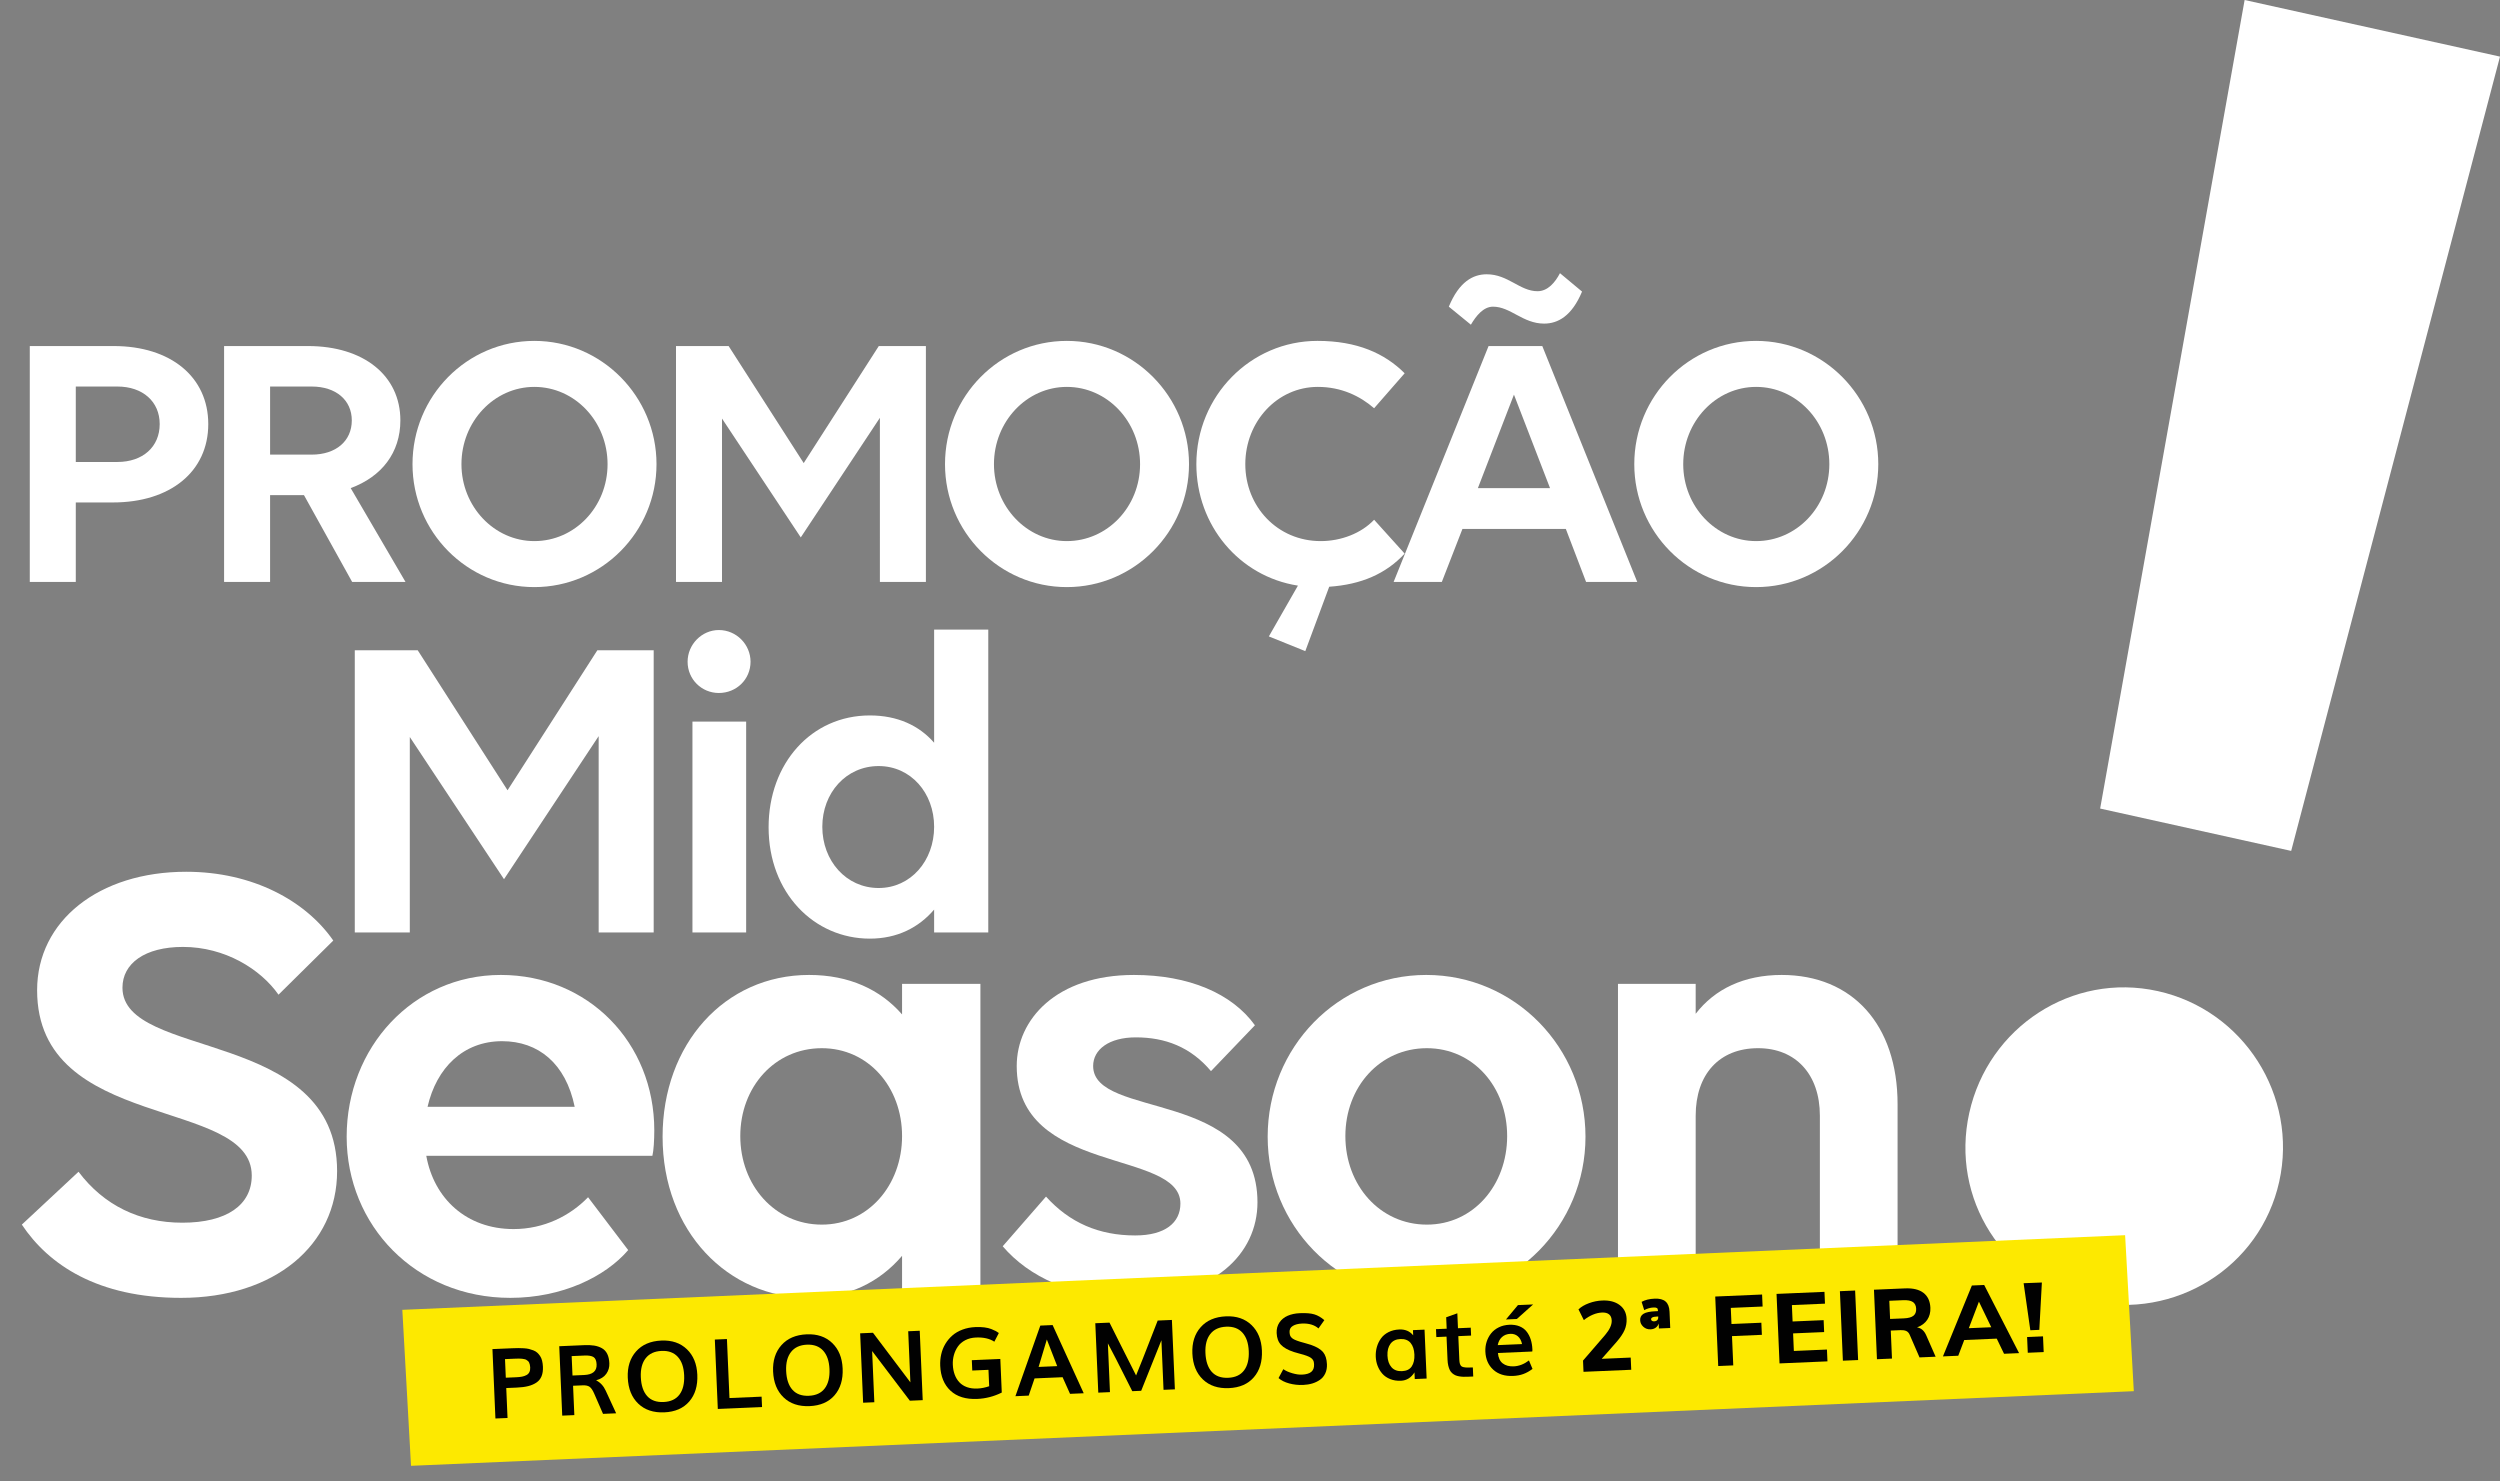 <?xml version="1.0" encoding="utf-8"?>
<!-- Generator: Adobe Illustrator 26.1.0, SVG Export Plug-In . SVG Version: 6.00 Build 0)  -->
<svg version="1.1" id="Calque_1" xmlns="http://www.w3.org/2000/svg" xmlns:xlink="http://www.w3.org/1999/xlink" x="0px" y="0px"
	 viewBox="0 0 433.901 257.087" style="enable-background:new 0 0 433.901 257.087;" xml:space="preserve">
<rect x="0" y="0" width="433.901" height="257.087" fill="#808080" stroke="none"/>
<style type="text/css">
	.st0{fill:#FFFFFF;}
	.st1{fill:#FDE900;}
	.st2{fill:#010101;}
</style>
<g>
	<path class="st0" d="M48.338,172.639c-3.095-4.422-9.285-8.291-16.582-8.291
		c-6.633,0-10.502,2.874-10.502,7.075c0,12.602,37.253,6.964,37.253,31.836
		c0,12.823-10.833,21.998-27.083,21.998c-14.481,0-22.992-5.748-27.635-12.713l9.838-9.175
		c4.421,5.859,10.612,8.843,18.018,8.843c7.738,0,12.049-3.095,12.049-8.18
		c0-13.707-37.253-7.517-37.253-32.168c0-12.049,10.722-20.561,25.867-20.561
		c11.607,0,20.782,5.085,25.536,11.939L48.338,172.639z"/>
	<path class="st0" d="M60.167,197.29c0-15.476,11.497-28.078,26.751-28.078
		c15.145,0,26.641,11.718,26.641,26.972c0,1.658-0.11,3.537-0.331,4.422H73.986
		c1.326,7.406,6.964,12.712,15.145,12.712c5.306,0,9.838-2.321,12.933-5.527l6.964,9.175
		c-3.98,4.643-11.496,8.291-20.451,8.291C72.106,225.258,60.167,212.656,60.167,197.29z
		 M74.207,192.095h25.535c-1.548-7.517-6.301-11.386-12.602-11.386
		C80.397,180.709,75.755,185.352,74.207,192.095z"/>
	<path class="st0" d="M156.563,217.962c-3.869,4.532-9.285,7.296-16.139,7.296
		c-14.039,0-25.425-11.497-25.425-27.968c0-16.029,10.723-28.078,25.425-28.078
		c6.964,0,12.381,2.542,16.139,6.853v-5.306h13.597v52.95h-13.597V217.962z M156.563,197.18
		c0-8.512-5.858-15.255-13.928-15.255c-8.18,0-14.15,6.743-14.15,15.255
		c0,8.512,5.97,15.365,14.15,15.365C150.705,212.545,156.563,205.692,156.563,197.18z"/>
	<path class="st0" d="M218.247,208.676c0,8.954-7.627,16.582-21.998,16.582
		c-10.059,0-17.687-3.648-22.219-8.954l7.517-8.622c4.09,4.532,9.175,6.743,15.476,6.743
		c5.196,0,7.849-2.211,7.849-5.527c0-9.507-28.409-4.864-28.409-23.878
		c0-8.069,6.853-15.807,20.34-15.807c9.507,0,17.023,3.205,21.003,8.733l-7.627,7.959
		c-3.538-4.201-7.959-5.859-13.045-5.859c-4.643,0-7.406,2.1-7.406,4.974
		C189.728,194.306,218.247,188.889,218.247,208.676z"/>
	<path class="st0" d="M220.017,197.29c0-15.476,12.16-28.078,27.525-28.078
		c15.366,0,27.636,12.602,27.636,28.078c0,15.366-12.27,27.968-27.636,27.968
		C232.177,225.258,220.017,212.656,220.017,197.29z M261.582,197.18c0-8.512-5.859-15.255-13.929-15.255
		c-8.18,0-14.15,6.743-14.15,15.255c0,8.512,5.97,15.365,14.15,15.365
		C255.723,212.545,261.582,205.692,261.582,197.18z"/>
	<path class="st0" d="M294.303,223.71h-13.486v-52.95h13.486v5.196c3.316-4.312,8.401-6.743,14.923-6.743
		c12.27,0,20.119,8.622,20.119,22.44v32.057h-13.486v-30.068c0-7.185-4.2-11.718-10.722-11.718
		c-6.743,0-10.833,4.532-10.833,11.718V223.71z"/>
</g>
<g>
	<path class="st0" d="M5.169,60.061h14.563c9.901,0,16.416,5.365,16.416,13.541
		c0,8.24-6.579,13.605-16.543,13.605h-6.451v13.797H5.169V60.061z M13.154,67.087V80.181h7.217
		c4.408,0,7.346-2.619,7.346-6.579c0-3.896-2.938-6.515-7.346-6.515H13.154z"/>
	<path class="st0" d="M38.893,60.061h14.563c9.646,0,16.033,5.11,16.033,12.903
		c0,5.621-3.258,9.773-8.623,11.753l9.517,16.288h-9.262l-8.367-15.074h-5.877v15.074h-7.984V60.061z
		 M46.878,67.087v11.817h7.217c4.216,0,6.963-2.363,6.963-5.94c0-3.513-2.746-5.877-6.963-5.877
		H46.878z"/>
	<path class="st0" d="M113.944,80.564c0,11.753-9.517,21.334-21.206,21.334
		c-11.689,0-21.143-9.581-21.143-21.334c0-11.817,9.453-21.398,21.143-21.398
		C104.427,59.167,113.944,68.811,113.944,80.564z M105.449,80.564c0-7.409-5.685-13.414-12.711-13.414
		c-6.963,0-12.648,6.004-12.648,13.414c0,7.346,5.685,13.35,12.648,13.35
		C99.764,93.914,105.449,87.974,105.449,80.564z"/>
	<path class="st0" d="M125.311,72.644v28.36h-7.984V60.061h9.134l13.03,20.312l13.031-20.312h8.176v40.943
		h-7.984V72.516l-13.733,20.759L125.311,72.644z"/>
	<path class="st0" d="M206.366,80.564c0,11.753-9.517,21.334-21.206,21.334
		c-11.689,0-21.143-9.581-21.143-21.334c0-11.817,9.453-21.398,21.143-21.398
		C196.848,59.167,206.366,68.811,206.366,80.564z M197.871,80.564c0-7.409-5.685-13.414-12.711-13.414
		c-6.963,0-12.648,6.004-12.648,13.414c0,7.346,5.685,13.35,12.648,13.35
		C192.186,93.914,197.871,87.974,197.871,80.564z"/>
	<path class="st0" d="M238.492,70.855c-2.427-2.108-5.685-3.705-9.773-3.705
		c-7.026,0-12.584,6.004-12.584,13.414c0,7.346,5.558,13.35,13.095,13.35
		c3.513,0,7.026-1.342,9.262-3.705l5.301,5.877c-3.258,3.513-7.537,5.365-13.094,5.748l-4.152,11.178
		l-6.324-2.555l5.046-8.815c-10.22-1.597-17.629-10.476-17.629-21.079
		c0-11.817,9.389-21.398,21.014-21.398c6.899,0,11.689,2.172,15.139,5.621L238.492,70.855z"/>
	<path class="st0" d="M271.768,91.807h-17.948l-3.577,9.198h-8.367l16.48-40.943h9.325l16.48,40.943
		h-8.879L271.768,91.807z M259.122,53.226c-1.661,0-2.938,1.597-3.832,3.13l-3.832-3.13
		c1.788-4.344,4.215-5.621,6.579-5.621c3.705,0,5.748,2.938,8.815,2.938
		c1.789,0,3.066-1.533,3.896-3.13l3.832,3.194c-1.788,4.28-4.215,5.557-6.579,5.557
		C264.295,56.165,262.188,53.226,259.122,53.226z M262.762,68.492l-6.26,16.224h12.52L262.762,68.492z"/>
	<path class="st0" d="M325.996,80.564c0,11.753-9.517,21.334-21.206,21.334
		c-11.689,0-21.143-9.581-21.143-21.334c0-11.817,9.453-21.398,21.143-21.398
		C316.478,59.167,325.996,68.811,325.996,80.564z M317.501,80.564c0-7.409-5.685-13.414-12.711-13.414
		c-6.963,0-12.648,6.004-12.648,13.414c0,7.346,5.685,13.35,12.648,13.35
		C311.816,93.914,317.501,87.974,317.501,80.564z"/>
</g>
<g>
	<path class="st0" d="M71.126,127.916v33.924h-9.55v-48.976h10.926l15.586,24.297l15.586-24.297h9.78
		v48.976h-9.55v-34.077l-16.427,24.832L71.126,127.916z"/>
	<path class="st0" d="M119.34,114.85c0-2.98,2.445-5.501,5.424-5.501c3.057,0,5.502,2.521,5.502,5.501
		c0,3.056-2.445,5.425-5.502,5.425C121.785,120.275,119.34,117.906,119.34,114.85z M129.502,161.84
		h-9.321v-36.599h9.321V161.84z"/>
	<path class="st0" d="M171.525,109.273v52.567h-9.398v-3.973c-2.674,3.133-6.418,5.043-11.155,5.043
		c-9.704,0-17.574-7.946-17.574-19.331c0-11.079,7.411-19.407,17.574-19.407
		c4.814,0,8.557,1.757,11.155,4.737v-19.636H171.525z M162.128,143.502
		c0-5.883-4.05-10.544-9.627-10.544c-5.654,0-9.78,4.661-9.78,10.544s4.126,10.621,9.78,10.621
		C158.078,154.123,162.128,149.386,162.128,143.502z"/>
</g>
<g>
	<path class="st0" d="M362.59,225.813c-14.888-3.3-24.104-17.768-20.803-32.654
		c3.3-14.888,17.842-24.444,32.73-21.142c14.886,3.3,24.367,18.181,21.067,33.068
		C392.283,219.972,377.476,229.113,362.59,225.813z M364.502,140.333L389.578,0l44.323,9.826
		l-36.242,137.858L364.502,140.333z"/>
</g>
<polygon class="st1" points="370.345,241.454 71.337,254.408 69.828,227.334 368.836,214.38 "/>
<g>
	<path class="st2" d="M85.986,246.195l-0.517-12.046l3.434-0.146c0.402-0.018,0.752-0.026,1.047-0.028
		s0.617,0.008,0.963,0.029c0.346,0.021,0.645,0.062,0.896,0.122c0.251,0.062,0.507,0.144,0.769,0.245
		c0.261,0.102,0.482,0.234,0.664,0.398c0.181,0.163,0.347,0.358,0.498,0.584
		c0.15,0.225,0.265,0.493,0.345,0.805c0.08,0.313,0.127,0.664,0.145,1.056
		c0.028,0.645-0.052,1.196-0.239,1.651c-0.188,0.456-0.484,0.821-0.89,1.095
		c-0.406,0.274-0.883,0.479-1.433,0.617c-0.549,0.137-1.205,0.222-1.965,0.254l-1.837,0.079
		l0.223,5.195L85.986,246.195z M87.788,239.114l1.804-0.077c0.402-0.018,0.744-0.055,1.023-0.11
		s0.534-0.146,0.764-0.269c0.229-0.122,0.397-0.296,0.504-0.519
		c0.106-0.224,0.152-0.494,0.139-0.814c-0.007-0.177-0.029-0.336-0.066-0.479
		c-0.036-0.142-0.079-0.266-0.128-0.371c-0.048-0.105-0.123-0.198-0.223-0.276
		c-0.1-0.078-0.188-0.143-0.266-0.191c-0.076-0.05-0.194-0.089-0.353-0.118
		c-0.159-0.028-0.29-0.052-0.393-0.066s-0.26-0.021-0.469-0.021
		c-0.21,0.001-0.376,0.002-0.497,0.004c-0.122,0.003-0.309,0.01-0.562,0.021l-1.415,0.061
		L87.788,239.114z"/>
	<path class="st2" d="M97.58,245.698l-0.517-12.046l4.344-0.187c0.662-0.028,1.236-0.003,1.723,0.076
		c0.487,0.078,0.931,0.229,1.333,0.451c0.401,0.224,0.711,0.553,0.929,0.988
		c0.217,0.437,0.34,0.979,0.368,1.63c0.029,0.678-0.146,1.287-0.527,1.825
		c-0.38,0.539-0.972,0.916-1.774,1.133c0.74,0.372,1.299,0.978,1.678,1.817l1.801,3.91
		l-2.275,0.098l-1.535-3.523c-0.252-0.579-0.514-0.97-0.788-1.168
		c-0.273-0.198-0.678-0.285-1.213-0.262l-1.663,0.071l0.219,5.096L97.58,245.698z M99.362,238.734
		l2.01-0.086c1.5-0.064,2.225-0.679,2.175-1.843c-0.027-0.635-0.202-1.056-0.527-1.267
		c-0.323-0.21-0.847-0.3-1.569-0.269l-2.233,0.096L99.362,238.734z"/>
	<path class="st2" d="M115.297,245.128c-1.881,0.081-3.387-0.423-4.52-1.51s-1.739-2.587-1.821-4.501
		c-0.08-1.864,0.4-3.385,1.441-4.562c1.041-1.178,2.505-1.807,4.391-1.888
		c1.826-0.078,3.302,0.424,4.428,1.506c1.127,1.081,1.73,2.557,1.811,4.427
		c0.083,1.92-0.384,3.467-1.4,4.644C118.61,244.42,117.166,245.048,115.297,245.128z
		 M115.17,243.334c1.23-0.053,2.147-0.479,2.754-1.282c0.606-0.803,0.879-1.921,0.817-3.354
		c-0.06-1.39-0.426-2.456-1.098-3.197c-0.673-0.743-1.613-1.087-2.821-1.035
		c-1.219,0.052-2.139,0.477-2.759,1.274c-0.621,0.797-0.901,1.891-0.842,3.28
		c0.062,1.439,0.427,2.531,1.094,3.277C112.983,243.042,113.934,243.388,115.17,243.334z"/>
	<path class="st2" d="M124.583,244.54l-0.517-12.046l2.102-0.09l0.439,10.241l5.576-0.239l0.078,1.805
		L124.583,244.54z"/>
	<path class="st2" d="M140.52,244.046c-1.881,0.081-3.388-0.423-4.52-1.511
		c-1.133-1.086-1.74-2.586-1.822-4.5c-0.08-1.864,0.4-3.385,1.441-4.562
		c1.041-1.178,2.504-1.807,4.391-1.888c1.825-0.078,3.301,0.424,4.428,1.506
		c1.127,1.081,1.73,2.557,1.811,4.427c0.083,1.92-0.384,3.467-1.4,4.644
		C143.832,243.338,142.389,243.966,140.52,244.046z M140.393,242.252
		c1.229-0.053,2.148-0.479,2.754-1.282c0.606-0.803,0.879-1.921,0.818-3.354
		c-0.06-1.39-0.426-2.456-1.099-3.197c-0.673-0.743-1.613-1.087-2.821-1.035
		c-1.219,0.052-2.139,0.477-2.759,1.274c-0.621,0.797-0.901,1.891-0.842,3.28
		c0.062,1.439,0.426,2.531,1.094,3.276C138.206,241.96,139.157,242.306,140.393,242.252z"/>
	<path class="st2" d="M149.805,243.457l-0.517-12.046l2.226-0.096c4.066,5.385,6.23,8.253,6.494,8.606
		l-0.38-8.869l2.002-0.085l0.517,12.045l-2.234,0.097c-3.931-5.187-6.112-8.06-6.545-8.622
		l0.381,8.886L149.805,243.457z"/>
	<path class="st2" d="M169.614,242.798c-1.98,0.085-3.527-0.391-4.641-1.426
		c-1.113-1.035-1.71-2.478-1.789-4.325c-0.03-0.688,0.029-1.355,0.175-2s0.386-1.245,0.718-1.8
		c0.333-0.557,0.741-1.045,1.226-1.467s1.068-0.76,1.751-1.015c0.682-0.257,1.429-0.402,2.24-0.437
		c0.568-0.024,1.086-0.007,1.556,0.053c0.47,0.061,0.873,0.157,1.21,0.293
		c0.338,0.134,0.588,0.246,0.753,0.336c0.163,0.089,0.345,0.205,0.545,0.345l-0.781,1.51
		c-0.813-0.54-1.878-0.781-3.197-0.725c-0.695,0.03-1.312,0.186-1.853,0.468
		c-0.54,0.283-0.967,0.65-1.279,1.1c-0.312,0.451-0.543,0.943-0.69,1.48
		c-0.149,0.536-0.21,1.096-0.186,1.674c0.027,0.635,0.137,1.21,0.331,1.727
		c0.193,0.517,0.463,0.96,0.811,1.328c0.348,0.37,0.787,0.649,1.317,0.84
		c0.53,0.188,1.132,0.27,1.805,0.241c0.666-0.029,1.349-0.163,2.046-0.402l-0.122-2.847
		l-2.813,0.121l-0.077-1.795l4.948-0.213l0.25,5.832C172.522,242.367,171.104,242.734,169.614,242.798
		z"/>
	<path class="st2" d="M176.236,242.324l4.322-12.254l2.135-0.092l5.398,11.837l-2.375,0.102l-1.292-2.887
		l-4.865,0.209l-1.016,2.985L176.236,242.324z M180.261,237.244l3.227-0.139
		c-0.715-1.853-1.314-3.394-1.798-4.622C181.377,233.541,180.901,235.127,180.261,237.244z"/>
	<path class="st2" d="M190.618,241.707l-0.517-12.046l2.466-0.105c0.187,0.373,0.85,1.694,1.989,3.967
		c1.139,2.272,2.013,4.005,2.623,5.201c0.385-0.939,0.78-1.925,1.187-2.956
		c0.406-1.032,0.874-2.23,1.404-3.596s0.917-2.356,1.161-2.976l2.465-0.105l0.517,12.046
		l-1.969,0.084l-0.369-8.604c-0.266,0.646-1.436,3.571-3.511,8.771l-1.547,0.066
		c-0.314-0.617-0.755-1.492-1.323-2.625c-0.568-1.133-1.087-2.161-1.558-3.083
		c-0.47-0.922-0.922-1.785-1.354-2.59l0.363,8.464L190.618,241.707z"/>
	<path class="st2" d="M213.29,240.924c-1.881,0.081-3.387-0.423-4.52-1.51
		c-1.133-1.087-1.74-2.587-1.822-4.501c-0.08-1.864,0.4-3.385,1.441-4.562
		c1.041-1.178,2.504-1.807,4.39-1.888c1.826-0.078,3.302,0.424,4.428,1.506
		c1.127,1.081,1.73,2.557,1.811,4.427c0.083,1.92-0.384,3.467-1.4,4.644
		C216.603,240.216,215.159,240.844,213.29,240.924z M213.164,239.13
		c1.229-0.053,2.147-0.479,2.754-1.282c0.606-0.803,0.879-1.921,0.817-3.354
		c-0.06-1.39-0.426-2.456-1.098-3.197c-0.673-0.743-1.613-1.087-2.821-1.035
		c-1.219,0.053-2.138,0.477-2.759,1.274c-0.621,0.797-0.901,1.891-0.842,3.28
		c0.062,1.439,0.426,2.531,1.094,3.277C210.977,238.838,211.928,239.184,213.164,239.13z"/>
	<path class="st2" d="M226.166,240.373c-0.827,0.035-1.629-0.052-2.406-0.262
		c-0.777-0.211-1.396-0.521-1.855-0.933l0.829-1.544c0.405,0.287,0.924,0.521,1.56,0.705
		c0.634,0.182,1.189,0.263,1.664,0.242c0.745-0.031,1.289-0.193,1.632-0.483
		c0.345-0.292,0.504-0.719,0.48-1.281c-0.01-0.221-0.034-0.397-0.073-0.531
		c-0.039-0.134-0.119-0.271-0.241-0.412c-0.123-0.142-0.301-0.27-0.535-0.384
		c-0.235-0.114-0.547-0.231-0.939-0.354c-0.168-0.047-0.452-0.126-0.852-0.235
		c-0.399-0.11-0.692-0.194-0.877-0.253c-1.009-0.333-1.748-0.744-2.216-1.236
		c-0.469-0.49-0.722-1.172-0.76-2.043c-0.03-0.706,0.13-1.318,0.481-1.836
		c0.351-0.519,0.83-0.908,1.438-1.172s1.309-0.413,2.103-0.447c1.075-0.046,1.916,0.022,2.52,0.207
		s1.182,0.518,1.734,1.003l-1.016,1.437c-0.706-0.616-1.66-0.898-2.862-0.847
		c-0.656,0.028-1.185,0.163-1.586,0.407c-0.402,0.243-0.592,0.598-0.573,1.061
		c0.01,0.226,0.038,0.411,0.082,0.557c0.045,0.145,0.133,0.285,0.262,0.419
		c0.13,0.136,0.314,0.258,0.55,0.366c0.237,0.108,0.551,0.224,0.943,0.346
		c0.14,0.044,0.433,0.126,0.877,0.247c0.444,0.122,0.775,0.22,0.995,0.294
		c0.998,0.35,1.702,0.77,2.109,1.261c0.408,0.49,0.631,1.188,0.67,2.093
		c0.026,0.601-0.07,1.135-0.288,1.599c-0.217,0.466-0.525,0.838-0.921,1.112
		c-0.398,0.277-0.842,0.49-1.333,0.639S226.739,240.347,226.166,240.373z"/>
	<path class="st2" d="M243.141,239.644c-0.689,0.029-1.312-0.068-1.869-0.294
		c-0.557-0.225-1.009-0.536-1.358-0.936c-0.349-0.399-0.619-0.849-0.812-1.35
		c-0.193-0.499-0.301-1.029-0.325-1.586c-0.025-0.591,0.039-1.155,0.192-1.694
		c0.153-0.54,0.391-1.033,0.711-1.48c0.32-0.448,0.754-0.812,1.3-1.092
		c0.546-0.281,1.171-0.436,1.877-0.467c1.026-0.044,1.831,0.295,2.415,1.016l-0.039-0.902
		l2.01-0.086l0.364,8.488l-2.06,0.089l-0.05-1.158C244.92,239.117,244.133,239.601,243.141,239.644z
		 M243.327,237.978c0.794-0.034,1.361-0.312,1.7-0.832c0.34-0.52,0.492-1.201,0.456-2.045
		c-0.037-0.865-0.258-1.541-0.662-2.023c-0.405-0.482-0.997-0.708-1.774-0.675
		c-0.761,0.033-1.334,0.309-1.718,0.829c-0.384,0.519-0.558,1.204-0.521,2.053
		c0.037,0.85,0.269,1.519,0.696,2.009C241.93,237.783,242.538,238.011,243.327,237.978z"/>
	<path class="st2" d="M255.694,238.907l-0.827,0.035c-0.331,0.015-0.618,0.018-0.861,0.012
		c-0.244-0.006-0.494-0.031-0.754-0.075c-0.258-0.045-0.479-0.108-0.663-0.191
		c-0.183-0.083-0.36-0.199-0.532-0.347c-0.172-0.146-0.312-0.327-0.421-0.541
		c-0.109-0.214-0.199-0.471-0.27-0.771s-0.115-0.647-0.132-1.038l-0.172-4.005l-1.771,0.076
		l-0.059-1.373l1.854-0.08l-0.085-1.985l1.935-0.688l0.11,2.59l2.218-0.095l0.059,1.373
		l-2.217,0.095l0.177,4.129c0.012,0.264,0.041,0.477,0.09,0.639
		c0.048,0.161,0.116,0.293,0.203,0.397c0.087,0.104,0.23,0.176,0.428,0.217
		c0.198,0.041,0.414,0.065,0.646,0.072c0.232,0.007,0.558,0,0.978-0.018L255.694,238.907z"/>
	<path class="st2" d="M262.607,238.809c-1.43,0.061-2.573-0.299-3.433-1.08s-1.317-1.831-1.374-3.147
		c-0.025-0.598,0.049-1.166,0.225-1.711c0.176-0.542,0.436-1.029,0.778-1.457
		c0.344-0.43,0.788-0.777,1.332-1.044c0.543-0.267,1.151-0.414,1.824-0.443
		c0.673-0.028,1.266,0.062,1.777,0.272c0.512,0.209,0.923,0.516,1.232,0.921
		c0.311,0.403,0.548,0.861,0.711,1.373c0.162,0.514,0.258,1.084,0.284,1.713
		c0.007,0.16-0.002,0.28-0.025,0.365l-5.957,0.255c0.068,0.827,0.348,1.429,0.836,1.806
		c0.488,0.376,1.124,0.548,1.907,0.514c0.915-0.039,1.797-0.381,2.642-1.024l0.618,1.466
		c-0.519,0.392-1.046,0.687-1.582,0.884S263.268,238.781,262.607,238.809z M259.948,233.46l4.219-0.181
		c-0.125-0.598-0.368-1.048-0.729-1.354c-0.361-0.305-0.793-0.447-1.295-0.426
		c-0.59,0.025-1.076,0.213-1.459,0.561C260.301,232.41,260.056,232.874,259.948,233.46z
		 M261.373,229.006l2.081-2.493l2.631-0.112l-2.825,2.524L261.373,229.006z"/>
	<path class="st2" d="M283.027,235.62l0.091,2.118l-8.285,0.355l-0.083-1.948l3.832-4.441
		c0.796-0.94,1.18-1.783,1.147-2.528c-0.021-0.475-0.175-0.826-0.462-1.058
		c-0.286-0.231-0.695-0.336-1.227-0.313c-1.027,0.044-2.078,0.48-3.152,1.307l-0.929-1.861
		c0.468-0.438,1.075-0.795,1.822-1.07c0.745-0.275,1.509-0.431,2.288-0.464
		c1.254-0.054,2.263,0.206,3.029,0.778c0.766,0.573,1.171,1.367,1.214,2.384
		c0.03,0.7-0.086,1.354-0.349,1.959c-0.263,0.604-0.718,1.284-1.364,2.035l-2.605,2.964
		L283.027,235.62z"/>
	<path class="st2" d="M289.077,225.889c0.423,0.366,0.652,0.956,0.688,1.77l0.121,2.829l-1.966,0.084
		l-0.037-0.864c-0.099,0.311-0.272,0.553-0.52,0.727c-0.247,0.175-0.541,0.271-0.88,0.284
		c-0.497,0.021-0.919-0.127-1.267-0.446c-0.348-0.318-0.53-0.693-0.549-1.122
		c-0.021-0.497,0.172-0.872,0.58-1.128c0.407-0.256,1.114-0.404,2.119-0.447l0.39-0.017
		l-0.008-0.187c-0.008-0.17-0.069-0.288-0.185-0.357c-0.116-0.068-0.311-0.097-0.581-0.085
		c-0.564,0.024-1.102,0.178-1.61,0.459l-0.451-1.44c0.596-0.331,1.347-0.516,2.25-0.555
		C288.02,225.357,288.654,225.522,289.077,225.889z M287.621,229.134
		c0.13-0.124,0.19-0.3,0.181-0.525l-0.005-0.119l-0.152,0.006
		c-0.43,0.019-0.719,0.071-0.867,0.157c-0.149,0.085-0.221,0.196-0.215,0.331
		c0.004,0.103,0.056,0.188,0.154,0.257c0.1,0.069,0.229,0.101,0.387,0.094
		C287.318,229.325,287.49,229.259,287.621,229.134z"/>
	<path class="st2" d="M298.214,237.09l-0.518-12.064l8.133-0.349l0.09,2.084l-5.523,0.236l0.12,2.797
		l5.185-0.222l0.09,2.101l-5.185,0.222l0.219,5.083L298.214,237.09z"/>
	<path class="st2" d="M308.855,236.634l-0.518-12.064l8.319-0.357l0.088,2.051l-5.743,0.246l0.122,2.846
		l5.388-0.23l0.089,2.068l-5.388,0.23l0.131,3.05l5.743-0.246l0.088,2.05L308.855,236.634z"/>
	<path class="st2" d="M319.852,236.162l-0.518-12.064l2.643-0.113l0.518,12.064L319.852,236.162z"/>
	<path class="st2" d="M335.947,235.471l-2.796,0.12l-1.714-3.949c-0.139-0.312-0.337-0.522-0.596-0.637
		c-0.26-0.113-0.581-0.162-0.966-0.146l-1.711,0.073l0.209,4.863l-2.609,0.112l-0.518-12.064
		l5.37-0.23c1.401-0.061,2.477,0.2,3.225,0.778c0.749,0.579,1.148,1.439,1.197,2.58
		c0.034,0.802-0.147,1.5-0.546,2.095c-0.399,0.594-0.988,1.032-1.769,1.314
		c0.718,0.117,1.253,0.585,1.604,1.407L335.947,235.471z M330.45,228.815
		c0.757-0.032,1.306-0.184,1.645-0.451c0.339-0.27,0.497-0.676,0.474-1.218
		c-0.022-0.542-0.216-0.932-0.576-1.172c-0.361-0.239-0.92-0.343-1.677-0.311l-2.406,0.104
		l0.136,3.151L330.45,228.815z"/>
	<path class="st2" d="M347.824,234.962l-1.268-2.629l-5.642,0.242l-1.037,2.728l-2.66,0.114l5.022-12.303
		l2.136-0.092l6.058,11.827L347.824,234.962z M341.71,230.522l3.896-0.167l-2.143-4.44
		L341.71,230.522z"/>
	<path class="st2" d="M352.385,230.878l-1.165-8.165l3.169-0.12l-0.445,8.218L352.385,230.878z
		 M351.824,232.057l2.762-0.119l0.117,2.729l-2.762,0.119L351.824,232.057z"/>
</g>
</svg>
